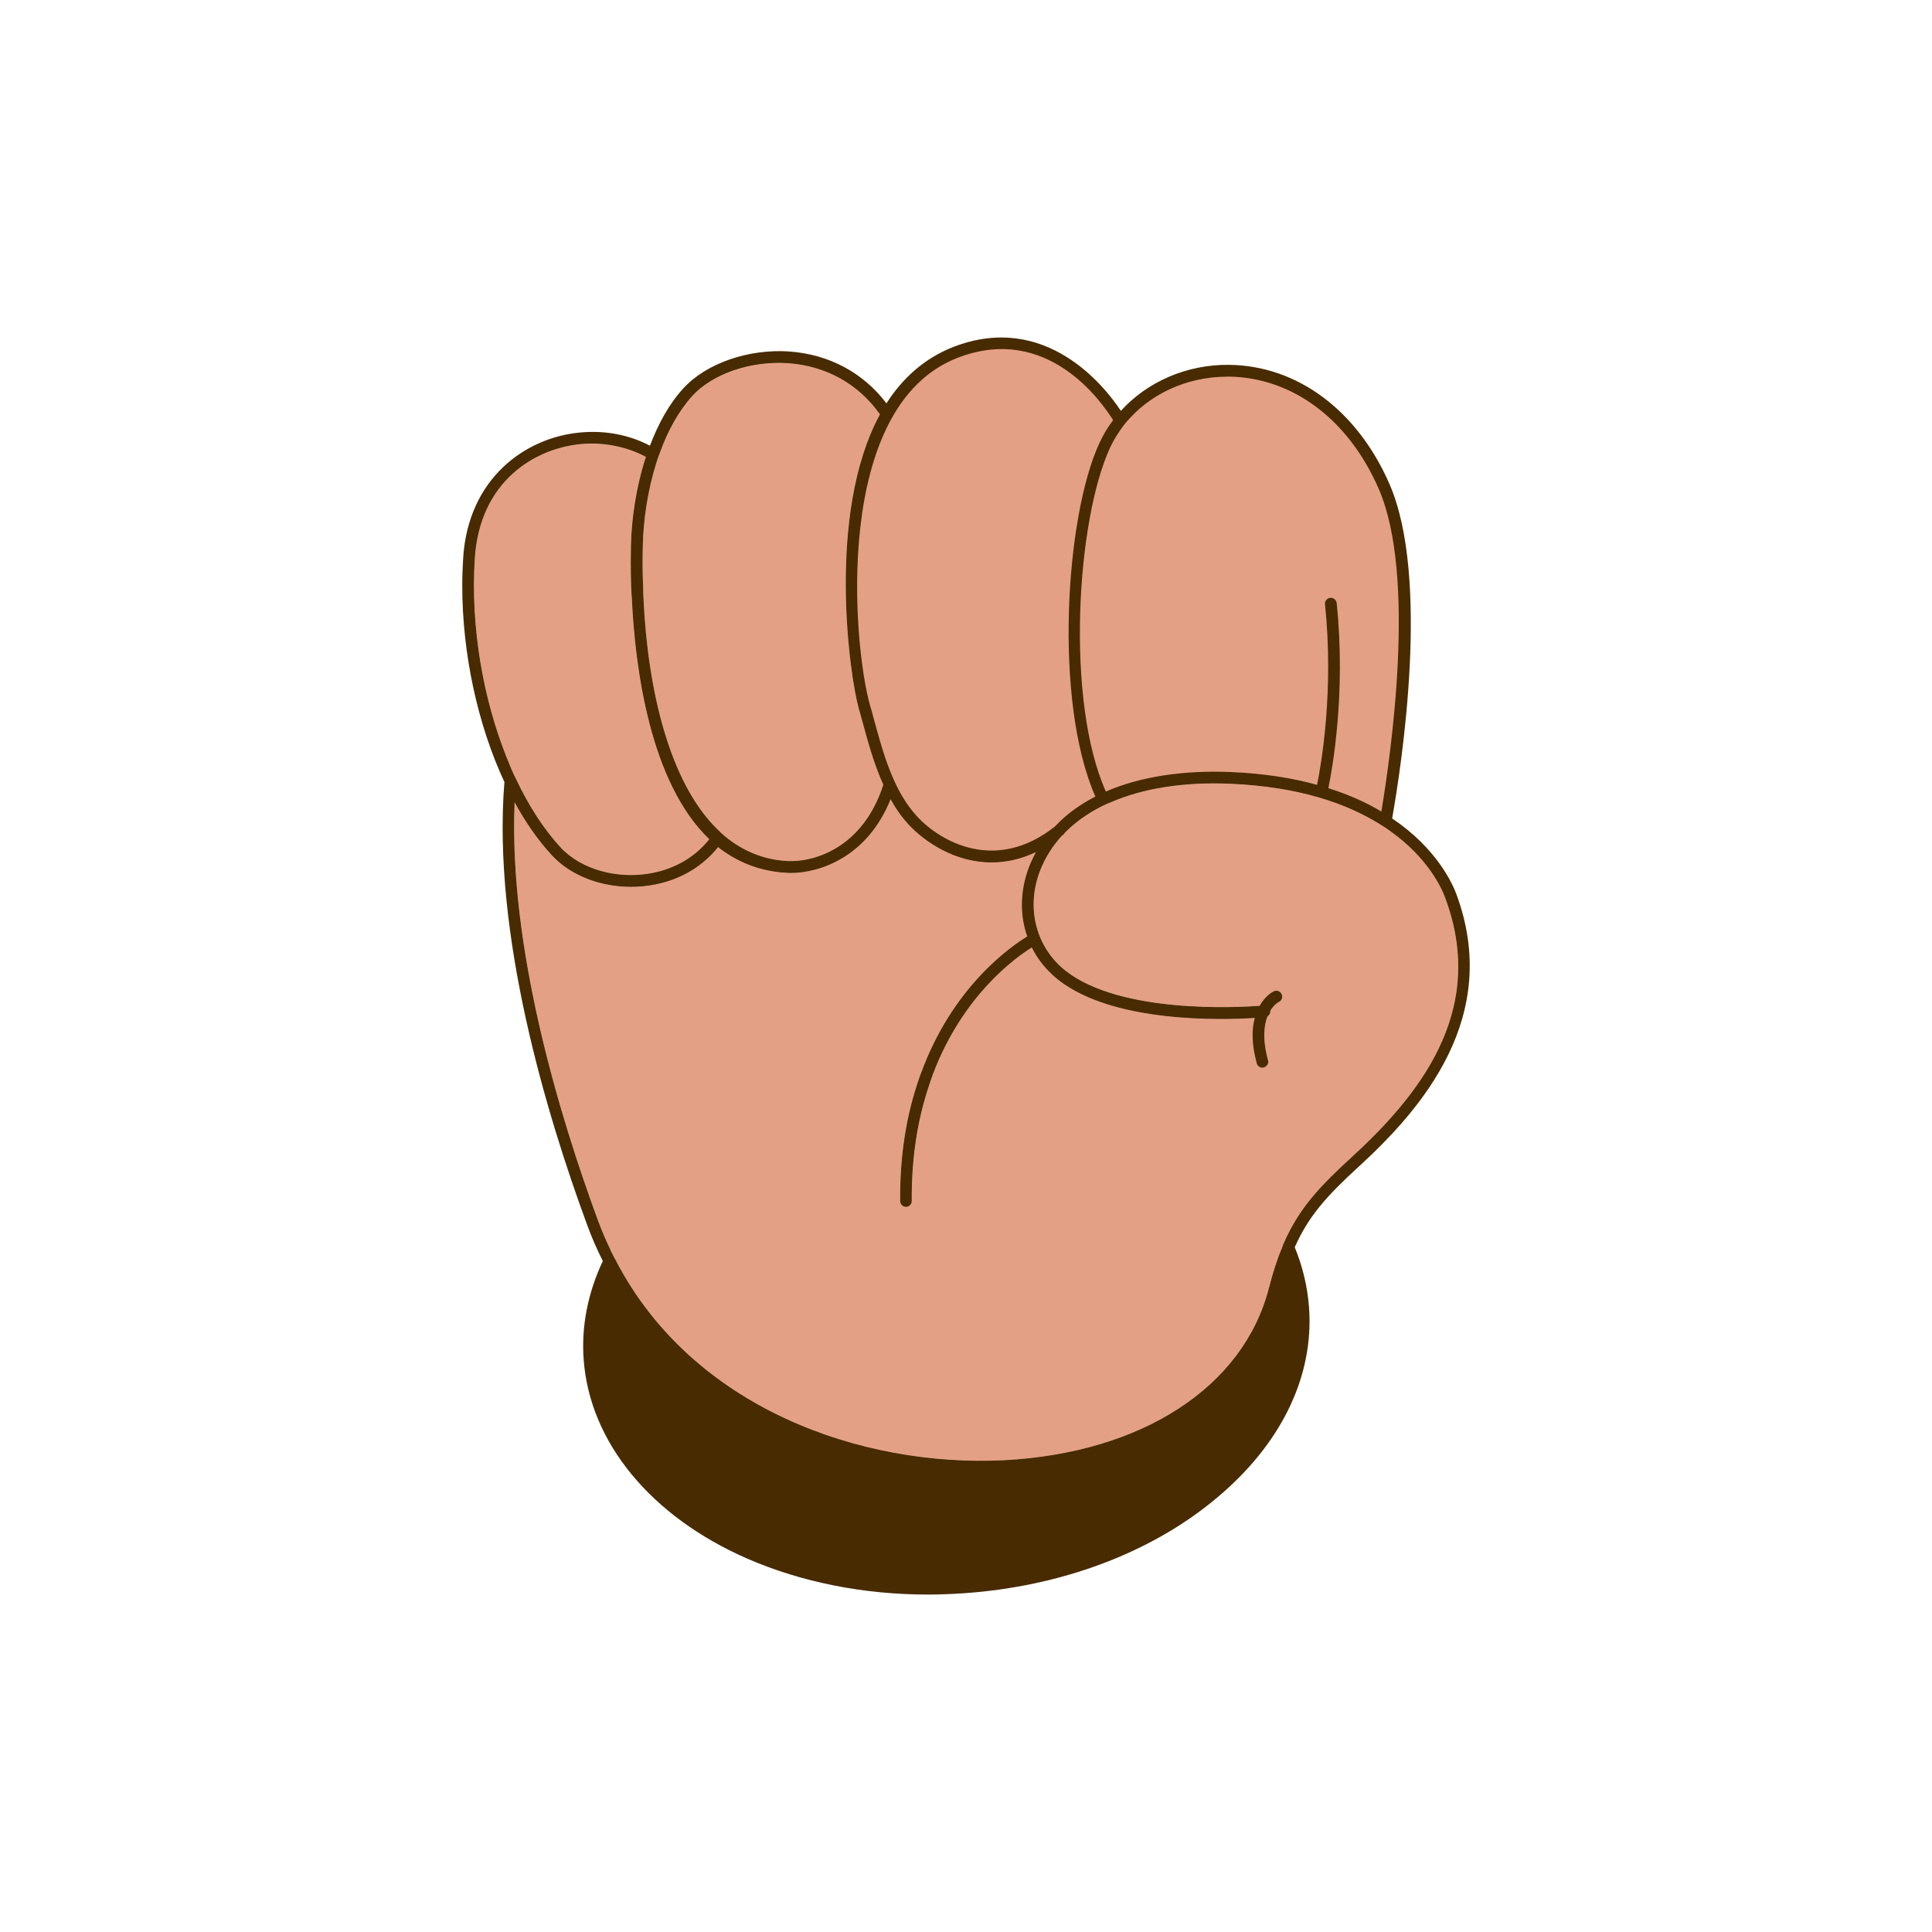 <?xml version="1.0" encoding="UTF-8"?><svg id="Layer_1" xmlns="http://www.w3.org/2000/svg" viewBox="0 0 500 500"><defs><style>.cls-1{fill:#e4a084;}.cls-2{fill:#482b00;}</style></defs><path class="cls-1" d="M375.47,231.84c-1.82-4.91-6.46-12.14-15.51-18.42-.45-.32-.91-.59-1.36-.91.09-.5.18-1.05.27-1.64,2.46-14.42,9.5-61.62-.64-84.99-15.46-35.33-51.16-36.52-67.26-18.19-.55.55-1,1.14-1.46,1.73-.23-.5-.5-1-.82-1.5-3.55-6.55-9.87-14.51-19.28-16.96-16.28-4.27-24.87-1.86-39.02,14.69,0,0,0,.05-.05.05-.09.18-.23.41-.41.64-.36-.36-.73-.68-1.14-1-5.18-4.73-11.23-9.19-16.28-11.05-13.28-5.05-27.69,2-27.69,2,0,0-4.96,2.82-9.78,10.14-.32-.23-.5-.36-.55-.32-.41.14-1.41,2.55-2.59,5.87-.68,1.41-1.27,2.91-1.82,4.5-.18.45-.36.95-.5,1.46-.64-.41-1.32-.82-1.96-1.14-17.19-9.19-44.57-.36-46.29,27.83-1.18,19.6,2.82,39.2,9.46,54.62.41.95.86,1.86,1.27,2.77-.09,1.05-.14,2.09-.18,3.14-2.64,42.61,14.42,92.18,21.46,111.32,1.05,2.82,2.18,5.5,3.46,8.14.27.59.59,1.14.86,1.73.32.59.64,1.18.91,1.77,37.43,68.85,155.62,66.48,171.26,5.55.82-3.23,1.68-6.05,2.68-8.59.23-.77.55-1.5.82-2.18v-.05c.27-.68.59-1.27.86-1.91,3.59-7.55,8.41-12.82,16.1-19.87,16.01-14.64,36.79-37.79,25.15-69.21ZM170.84,116.93c1.96-5.37,4.64-10.37,8.23-14.37,5.28-5.82,15.33-9.28,25.06-8.55,9.73.73,18.1,5.41,23.6,13.23-14.05,25.88-7.69,68.39-5.5,76.03.36,1.23.68,2.5,1.05,3.77,1.41,5.23,2.96,10.82,5.32,16.05-5.27,16.42-18.05,20.15-24.97,19.74-6.14-.36-11.41-2.64-15.87-6.28-.82-.68-1.55-1.36-2.27-2.09-12.32-12.23-17.87-36.06-18.96-59.57-.05-1.05-.09-2.05-.09-3.09-.18-3.5-.18-7.05-.09-10.5.14-6.46,1.18-14.1,3.46-21.37.32-1,.64-2,1.05-3ZM131.18,196.19c-6.18-15.37-9.41-33.97-8.32-51.48,1.23-20.19,15.55-28.65,27.47-29.79,5.5-.5,11.6.5,16.83,3.32-2.55,7.82-3.73,16.1-3.87,23.01-.05,2.23-.09,5.91.05,10.5.05,1,.09,2,.18,3.09.86,18.33,4.77,47.75,20.05,62.35-4.59,5.78-10.64,7.91-14.46,8.69-9,1.86-18.64-.77-24.01-6.55-4.37-4.73-8.28-10.78-11.51-17.64-.91-1.77-1.68-3.64-2.41-5.5ZM349.33,299.92c-7.41,6.78-12.28,12.05-15.92,19.33-.32.59-.59,1.18-.86,1.82-.32.64-.59,1.32-.82,2-1.27,3-2.32,6.37-3.32,10.23-6.59,25.69-32.88,42.75-68.62,44.61-36.97,1.82-80.49-13.51-100.32-51.52v-.05c-.32-.55-.64-1.09-.91-1.68-.27-.55-.59-1.14-.82-1.73-1.09-2.27-2.05-4.59-2.96-7-10-27.15-23.19-70.71-21.6-108.32,2.86,5.28,6.14,9.96,9.73,13.82,4.77,5.14,12.46,8.09,20.42,8.09,2.14,0,4.27-.23,6.37-.64,6.68-1.36,12.19-4.73,16.14-9.64,4.82,3.77,10.6,6.23,17.6,6.64.36,0,.77.05,1.18.05,7.46,0,19.83-4.05,25.88-19.1,1.23,2.32,2.77,4.5,4.55,6.46,4.27,4.64,12.1,9.91,21.56,9.91,3.64,0,7.5-.77,11.51-2.68-.77,1.36-1.41,2.77-1.96,4.23-2.18,6-2.23,12.14-.32,17.6-4.32,2.64-19.42,13.1-27.56,35.61-.23.55-.41,1.09-.59,1.64-.18.55-.36,1.09-.55,1.68-2.64,8.28-4.27,18.05-4.18,29.51,0,.86.68,1.55,1.5,1.55.86,0,1.55-.73,1.5-1.55-.09-11.69,1.68-21.56,4.46-29.83.18-.55.36-1.09.55-1.64.18-.55.41-1.09.59-1.64,7.73-20.15,21.15-29.79,25.47-32.47,1.59,3.23,3.96,6.09,6.96,8.46,14.28,11.1,42.02,10.32,50.75,9.78-.77,2.77-.91,6.59.5,11.73.18.68.82,1.14,1.46,1.14.14,0,.27-.05.41-.09.82-.23,1.27-1.05,1.05-1.86-1.46-5.37-1.05-8.96-.14-11.32.05,0,.05-.05.05-.09.45-.23.73-.77.68-1.32v-.05c1-1.64,2.14-2.27,2.27-2.32.73-.36,1.05-1.27.64-2.05-.36-.73-1.27-1.05-2.05-.64-.18.05-2.09,1.05-3.64,3.73-6.05.45-35.93,2-50.11-9-7.64-6-10.32-16.01-6.87-25.51,1.32-3.55,3.27-6.73,5.87-9.55.09,0,.14-.09.23-.14.18-.14.32-.32.45-.5v-.05c2.59-2.64,5.68-4.87,9.28-6.73.86-.45,1.77-.86,2.73-1.23,8.28-3.59,18.78-5.27,30.83-4.77,17.83.77,30.15,5.14,38.56,10.37,1,.59,1.91,1.18,2.77,1.82,9.87,7,13.42,14.87,14.32,17.37,11.1,29.74-7.37,51.7-24.69,67.53Z"/><path class="cls-1" d="M349.33,299.92c-7.41,6.78-12.28,12.05-15.92,19.33-.32.59-.59,1.18-.86,1.82-.32.64-.59,1.32-.82,2-1.27,3-2.32,6.37-3.32,10.23-6.59,25.69-32.88,42.75-68.62,44.61-36.97,1.82-80.49-13.51-100.32-51.52v-.05c-.32-.55-.64-1.09-.91-1.68-.27-.55-.59-1.14-.82-1.73-1.09-2.27-2.05-4.59-2.96-7-10-27.15-23.19-70.71-21.6-108.32,2.86,5.28,6.14,9.96,9.73,13.82,4.77,5.14,12.46,8.09,20.42,8.09,2.14,0,4.27-.23,6.37-.64,6.68-1.36,12.19-4.73,16.14-9.64,4.82,3.77,10.6,6.23,17.6,6.64.36,0,.77.05,1.18.05,7.46,0,19.83-4.05,25.88-19.1,1.23,2.32,2.77,4.5,4.55,6.46,4.27,4.64,12.1,9.91,21.56,9.91,3.64,0,7.5-.77,11.51-2.68-.77,1.36-1.41,2.77-1.96,4.23-2.18,6-2.23,12.14-.32,17.6-4.32,2.64-19.42,13.1-27.56,35.61-.23.55-.41,1.09-.59,1.64-.18.55-.36,1.09-.55,1.68-2.64,8.28-4.27,18.05-4.18,29.51,0,.86.68,1.55,1.5,1.55.86,0,1.55-.73,1.5-1.55-.09-11.69,1.68-21.56,4.46-29.83.18-.55.36-1.09.55-1.64.18-.55.41-1.09.59-1.64,7.73-20.15,21.15-29.79,25.47-32.47,1.59,3.23,3.96,6.09,6.96,8.46,14.28,11.1,42.02,10.32,50.75,9.78-.77,2.77-.91,6.59.5,11.73.18.68.82,1.14,1.46,1.14.14,0,.27-.05.41-.09.82-.23,1.27-1.05,1.05-1.86-1.46-5.37-1.05-8.96-.14-11.32.05,0,.05-.05.05-.09.45-.23.73-.77.68-1.32v-.05c1-1.64,2.14-2.27,2.27-2.32.73-.36,1.05-1.27.64-2.05-.36-.73-1.27-1.05-2.05-.64-.18.05-2.09,1.05-3.64,3.73-6.05.45-35.93,2-50.11-9-7.64-6-10.32-16.01-6.87-25.51,1.32-3.55,3.27-6.73,5.87-9.55.09,0,.14-.09.23-.14.18-.14.32-.32.45-.5v-.05c2.59-2.64,5.68-4.87,9.28-6.73.86-.45,1.77-.86,2.73-1.23,8.28-3.59,18.78-5.27,30.83-4.77,17.83.77,30.15,5.14,38.56,10.37,1,.59,1.91,1.18,2.77,1.82,9.87,7,13.42,14.87,14.32,17.37,11.1,29.74-7.37,51.7-24.69,67.53Z"/><path class="cls-1" d="M183.57,217.2c-4.59,5.78-10.64,7.91-14.46,8.69-9,1.86-18.64-.77-24.01-6.55-4.37-4.73-8.28-10.78-11.51-17.64-.91-1.77-1.68-3.64-2.41-5.5-6.18-15.37-9.41-33.97-8.32-51.48,1.23-20.19,15.55-28.65,27.47-29.79,5.5-.5,11.6.5,16.83,3.32-2.55,7.82-3.73,16.1-3.87,23.01-.05,2.23-.09,5.91.05,10.5.05,1,.09,2,.18,3.09.86,18.33,4.77,47.75,20.05,62.35Z"/><path class="cls-1" d="M228.59,203.1c-5.27,16.42-18.05,20.15-24.97,19.74-6.14-.36-11.41-2.64-15.87-6.28-.82-.68-1.55-1.36-2.27-2.09-12.32-12.23-17.87-36.06-18.96-59.57-.05-1.05-.09-2.05-.09-3.09-.18-3.5-.18-7.05-.09-10.5.14-6.46,1.18-14.1,3.46-21.37.32-1,.64-2,1.05-3,1.96-5.37,4.64-10.37,8.23-14.37,5.28-5.82,15.33-9.28,25.06-8.55,9.73.73,18.1,5.41,23.6,13.23-14.05,25.88-7.69,68.39-5.5,76.03.36,1.23.68,2.5,1.05,3.77,1.41,5.23,2.96,10.82,5.32,16.05Z"/><path class="cls-2" d="M360.29,211.79c2.46-13.87,9.87-62.25-.68-86.49-8.32-19.1-23.83-30.65-41.47-30.88-10.96-.14-21.24,4.37-28.06,11.91-4.09-6.23-19.42-25.78-43.34-16.55-7.55,2.96-13.19,8.14-17.33,14.6-6.05-7.96-14.82-12.64-25.06-13.41-10.6-.77-21.69,3.09-27.56,9.6-3.73,4.09-6.5,9.28-8.59,14.78-5.23-2.77-11.51-4.05-18.14-3.41-14.14,1.32-28.97,11.91-30.2,32.61-.14,2.32-.23,4.64-.23,7,0,17.78,4.05,36.11,10.91,50.84-3.18,39.29,10.87,85.99,21.42,114.64,1.18,3.23,2.55,6.37,4.05,9.32-3.87,8.23-5.59,16.87-4.96,25.47,1.55,21.42,17.37,40.65,42.38,51.57,14.05,6.09,30.06,9.28,46.7,9.28,3.18,0,6.37-.14,9.6-.36,24.74-1.77,47.52-10.23,64.17-23.83,16.19-13.14,25.01-29.56,25.01-46.61,0-1.23-.05-2.41-.14-3.59-.41-5.32-1.64-10.5-3.68-15.46v-.05c3.46-7.87,8.19-13.19,16.28-20.6,16.6-15.14,37.34-39.02,25.51-70.85-1.05-2.77-5.14-11.82-16.6-19.51ZM317.63,97.47h.45c16.42.23,30.92,11.05,38.74,29.06,9.78,22.46,3.18,68.39.68,83.49-3.82-2.27-8.36-4.36-13.72-6.04,1.05-5.12,4.57-24.69,2.15-47.91-.09-.84-.86-1.44-1.67-1.35-.83.09-1.44.83-1.35,1.67,2.35,22.49-.98,41.46-2.05,46.73-6.37-1.77-13.78-2.96-22.42-3.32-12.55-.5-23.56,1.27-32.24,5.05-10.5-23.46-7.59-70.3,1.09-88.99.95-2.09,2.18-4,3.55-5.82t.05-.05c.09-.14.23-.27.36-.41v-.05c6.18-7.5,15.83-12.05,26.38-12.05ZM247.83,92.6c23.28-9,37.38,11.55,40.25,16.14-1.36,1.77-2.55,3.73-3.5,5.82-8.96,19.14-11.87,67.26-1.09,91.59-4,2.05-7.46,4.55-10.32,7.59l-.14.14c-15.23,12.1-29.6,4.05-35.74-2.64-6.09-6.68-8.64-16.01-11.1-25.01-.32-1.27-.68-2.55-1.05-3.77-4.37-15.51-9.82-77.26,22.69-89.86ZM179.07,102.56c5.28-5.82,15.33-9.28,25.06-8.55,9.73.73,18.1,5.41,23.6,13.23-14.05,25.88-7.69,68.39-5.5,76.03.36,1.23.68,2.5,1.05,3.77,1.41,5.23,2.96,10.82,5.32,16.05-5.27,16.42-18.05,20.15-24.97,19.74-6.14-.36-11.41-2.64-15.87-6.28-.82-.68-1.55-1.36-2.27-2.09-12.32-12.23-17.87-36.06-18.96-59.57-.05-1.05-.09-2.05-.09-3.09-.18-3.5-.18-7.05-.09-10.5.14-6.46,1.18-14.1,3.46-21.37.32-1,.64-2,1.05-3,1.96-5.37,4.64-10.37,8.23-14.37ZM122.86,144.71c1.23-20.19,15.55-28.65,27.47-29.79,5.5-.5,11.6.5,16.83,3.32-2.55,7.82-3.73,16.1-3.87,23.01-.05,2.23-.09,5.91.05,10.5.05,1,.09,2,.18,3.09.86,18.33,4.77,47.75,20.05,62.35-4.59,5.78-10.64,7.91-14.46,8.69-9,1.86-18.64-.77-24.01-6.55-4.37-4.73-8.28-10.78-11.51-17.64-.91-1.77-1.68-3.64-2.41-5.5-6.18-15.37-9.41-33.97-8.32-51.48ZM349.33,299.92c-7.41,6.78-12.28,12.05-15.92,19.33-.32.59-.59,1.18-.86,1.82-.32.64-.59,1.32-.82,2-1.27,3-2.32,6.37-3.32,10.23-6.59,25.69-32.88,42.75-68.62,44.61-36.97,1.82-80.49-13.51-100.32-51.52v-.05c-.32-.55-.64-1.09-.91-1.68-.27-.55-.59-1.14-.82-1.73-1.09-2.27-2.05-4.59-2.96-7-10-27.15-23.19-70.71-21.6-108.32,2.86,5.28,6.14,9.96,9.73,13.82,4.77,5.14,12.46,8.09,20.42,8.09,2.14,0,4.27-.23,6.37-.64,6.68-1.36,12.19-4.73,16.14-9.64,4.82,3.77,10.6,6.23,17.6,6.64.36,0,.77.05,1.18.05,7.46,0,19.83-4.05,25.88-19.1,1.23,2.32,2.77,4.5,4.55,6.46,4.27,4.64,12.1,9.91,21.56,9.91,3.64,0,7.5-.77,11.51-2.68-.77,1.36-1.41,2.77-1.96,4.23-2.18,6-2.23,12.14-.32,17.6-4.32,2.64-19.42,13.1-27.56,35.61-.23.55-.41,1.09-.59,1.64-.18.55-.36,1.09-.55,1.68-2.64,8.28-4.27,18.05-4.18,29.51,0,.86.68,1.55,1.5,1.55.86,0,1.55-.73,1.5-1.55-.09-11.69,1.68-21.56,4.46-29.83.18-.55.36-1.09.55-1.64.18-.55.41-1.09.59-1.64,7.73-20.15,21.15-29.79,25.47-32.47,1.59,3.23,3.96,6.09,6.96,8.46,14.28,11.1,42.02,10.32,50.75,9.78-.77,2.77-.91,6.59.5,11.73.18.68.82,1.14,1.46,1.14.14,0,.27-.05.41-.09.82-.23,1.27-1.05,1.05-1.86-1.46-5.37-1.05-8.96-.14-11.32.05,0,.05-.05.05-.09.45-.23.73-.77.68-1.32v-.05c1-1.64,2.14-2.27,2.27-2.32.73-.36,1.05-1.27.64-2.05-.36-.73-1.27-1.05-2.05-.64-.18.05-2.09,1.05-3.64,3.73-6.05.45-35.93,2-50.11-9-7.64-6-10.32-16.01-6.87-25.51,1.32-3.55,3.27-6.73,5.87-9.55.09,0,.14-.09.23-.14.18-.14.32-.32.45-.5v-.05c2.59-2.64,5.68-4.87,9.28-6.73.86-.45,1.77-.86,2.73-1.23,8.28-3.59,18.78-5.27,30.83-4.77,17.83.77,30.15,5.14,38.56,10.37,1,.59,1.91,1.18,2.77,1.82,9.87,7,13.42,14.87,14.32,17.37,11.1,29.74-7.37,51.7-24.69,67.53Z"/></svg>